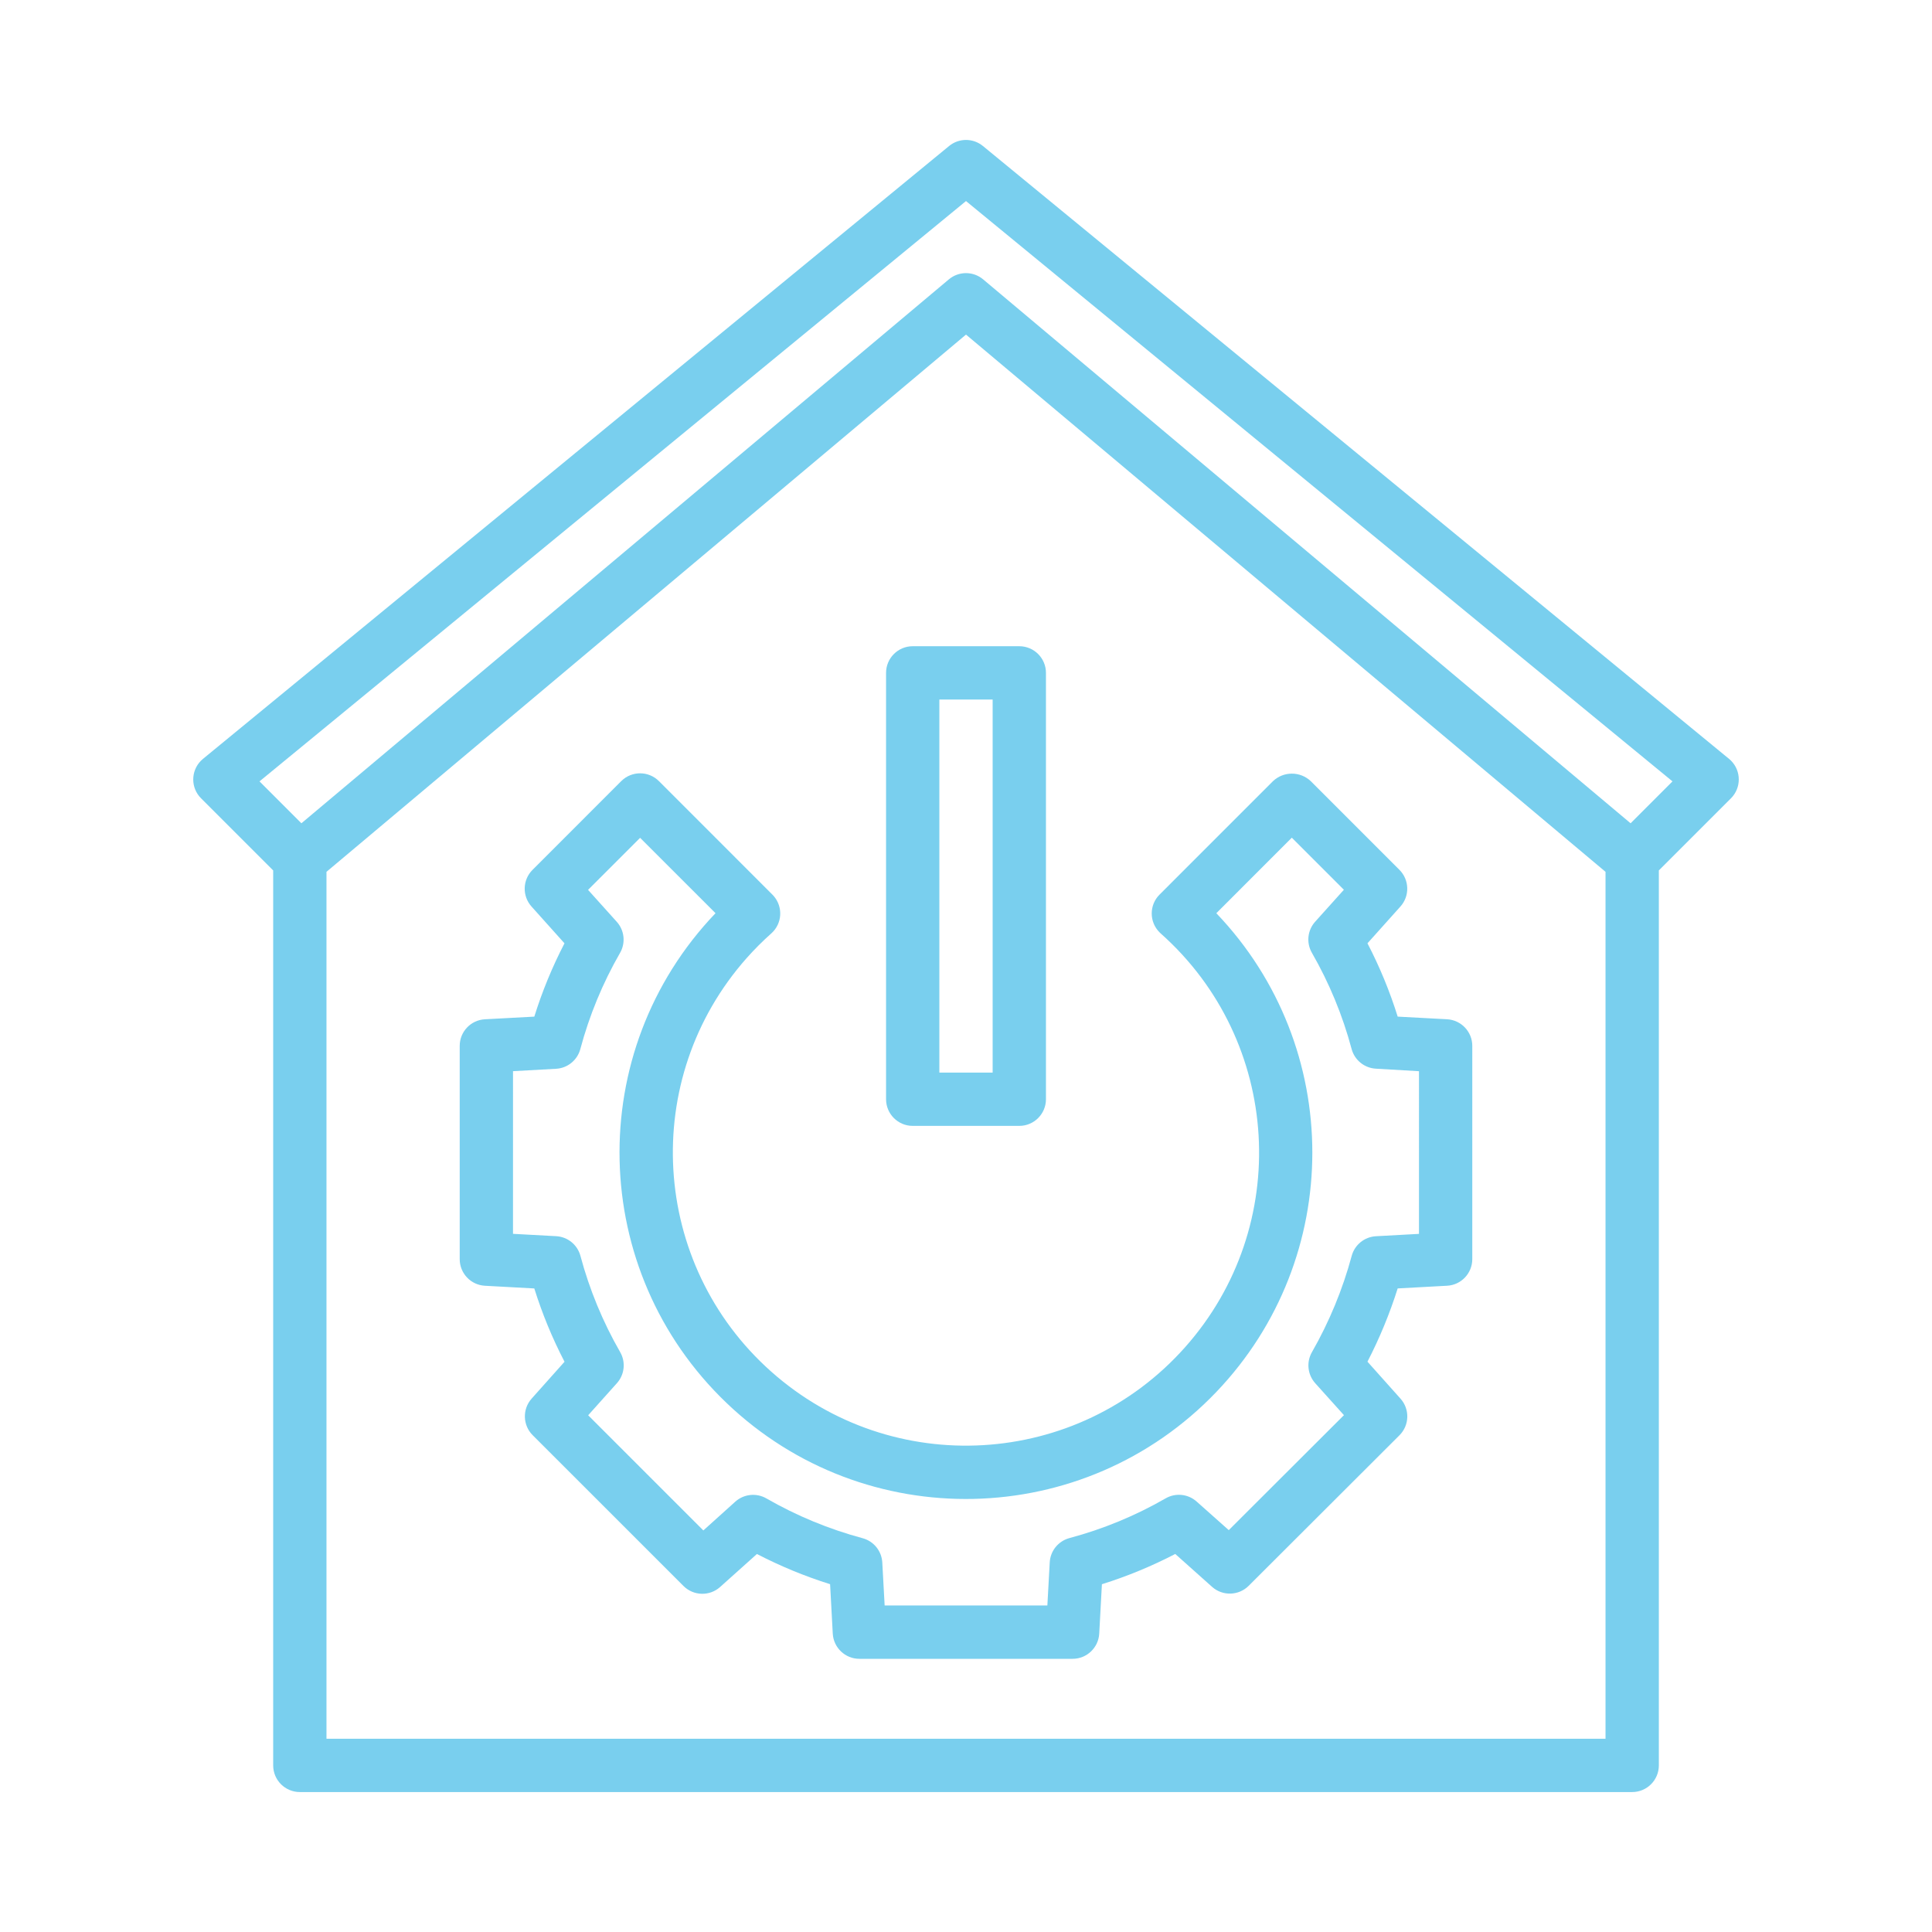<?xml version="1.0" encoding="utf-8"?>
<!-- Generator: Adobe Illustrator 15.0.0, SVG Export Plug-In  -->
<!DOCTYPE svg PUBLIC "-//W3C//DTD SVG 1.1//EN" "http://www.w3.org/Graphics/SVG/1.1/DTD/svg11.dtd">
<svg version="1.1"
	 xmlns="http://www.w3.org/2000/svg" xmlns:xlink="http://www.w3.org/1999/xlink" xmlns:a="http://ns.adobe.com/AdobeSVGViewerExtensions/3.0/"
	 x="0px" y="0px" width="130px" height="130px" viewBox="-13.003 -9.417 130 130" enable-background="new -13.003 -9.417 130 130"
	 xml:space="preserve">
<defs>
</defs>
<path fill="#79cfee" d="M53.136,0.408c-0.661-0.544-1.616-0.544-2.277,0L0.654,41.647c-0.765,0.629-0.875,1.759-0.245,2.524
	c0.037,0.044,0.075,0.087,0.116,0.127l4.854,4.854v60.22c0,0.991,0.803,1.794,1.793,1.794h89.651c0.99,0,1.794-0.803,1.794-1.794
	v-60.22l4.854-4.854c0.699-0.701,0.699-1.836-0.001-2.536c-0.041-0.041-0.084-0.08-0.129-0.116L53.136,0.408z M8.965,107.58V49.246
	l43.032-36.149l43.032,36.149v58.334H8.965z M96.717,45.98L53.15,9.381c-0.667-0.56-1.64-0.56-2.307,0L7.277,45.98l-2.819-2.82
	L51.997,4.112L99.535,43.16L96.717,45.98z"/>
<path fill="#79cfee" d="M84.37,59.167l-3.326-0.178c-0.531-1.702-1.212-3.352-2.033-4.933l2.22-2.478
	c0.634-0.708,0.604-1.791-0.067-2.463l-5.971-5.973c-0.713-0.67-1.824-0.67-2.536,0l-7.639,7.64c-0.7,0.701-0.698,1.836,0.002,2.536
	c0.025,0.026,0.051,0.05,0.077,0.074c8.142,7.236,8.878,19.703,1.642,27.843c-7.235,8.144-19.702,8.879-27.845,1.644
	c-8.143-7.236-8.877-19.703-1.641-27.845c0.515-0.579,1.063-1.127,1.641-1.642c0.741-0.657,0.809-1.79,0.152-2.531
	c-0.023-0.026-0.048-0.052-0.073-0.078l-7.638-7.64c-0.7-0.7-1.835-0.7-2.536,0l-5.971,5.973c-0.673,0.672-0.703,1.755-0.068,2.463
	l2.22,2.478c-0.82,1.581-1.5,3.232-2.03,4.933l-3.324,0.178c-0.953,0.052-1.698,0.84-1.696,1.793v14.346
	c-0.001,0.952,0.743,1.74,1.695,1.792l3.324,0.181c0.532,1.699,1.212,3.352,2.034,4.932l-2.211,2.478
	c-0.635,0.709-0.605,1.792,0.068,2.465L32.987,97.3c0.673,0.673,1.755,0.704,2.464,0.069l2.478-2.221
	c1.58,0.819,3.227,1.499,4.924,2.031l0.179,3.327c0.053,0.95,0.84,1.695,1.792,1.695h14.345c0.953,0,1.741-0.745,1.793-1.695
	l0.18-3.324c1.701-0.533,3.354-1.215,4.936-2.036l2.479,2.214c0.708,0.63,1.786,0.599,2.459-0.069l10.149-10.132
	c0.675-0.673,0.704-1.756,0.068-2.465l-2.222-2.487c0.817-1.582,1.497-3.231,2.033-4.929l3.326-0.181
	c0.951-0.052,1.696-0.84,1.694-1.792V60.96C86.066,60.009,85.321,59.222,84.37,59.167z M82.479,73.608l-2.896,0.158
	c-0.771,0.043-1.429,0.573-1.632,1.317c-0.611,2.267-1.511,4.444-2.676,6.482c-0.385,0.67-0.297,1.512,0.219,2.09l1.934,2.151
	l-7.75,7.736l-2.162-1.923c-0.577-0.515-1.421-0.601-2.091-0.212c-2.031,1.169-4.208,2.067-6.473,2.672
	c-0.747,0.203-1.28,0.862-1.321,1.634l-0.159,2.9H46.523l-0.159-2.896c-0.043-0.77-0.573-1.427-1.318-1.63
	c-2.265-0.609-4.443-1.507-6.476-2.677c-0.671-0.388-1.516-0.302-2.095,0.215l-2.151,1.938l-7.75-7.75l1.935-2.16
	c0.518-0.58,0.604-1.424,0.215-2.095c-1.168-2.033-2.066-4.209-2.671-6.473c-0.202-0.747-0.86-1.279-1.632-1.322l-2.905-0.158V62.66
	l2.896-0.161c0.772-0.042,1.43-0.575,1.632-1.32c0.605-2.265,1.503-4.442,2.672-6.473c0.389-0.671,0.302-1.517-0.215-2.094
	l-1.935-2.152l3.503-3.502l5.074,5.072c-8.896,9.306-8.563,24.06,0.742,32.955c9.305,8.896,24.061,8.565,32.956-0.74
	c8.613-9.012,8.613-23.204,0-32.214l5.079-5.082l3.504,3.503l-1.934,2.152c-0.519,0.578-0.605,1.423-0.216,2.095
	c1.168,2.031,2.066,4.208,2.671,6.473c0.202,0.745,0.86,1.277,1.632,1.32l2.901,0.17V73.608z"/>
<path fill="#79cfee" d="M48.411,66.341h7.172c0.99,0,1.794-0.804,1.794-1.794V35.859c0-0.99-0.804-1.793-1.794-1.793h-7.172
	c-0.99,0-1.793,0.804-1.793,1.793v28.688C46.618,65.537,47.421,66.341,48.411,66.341z M50.204,37.652h3.586v25.103h-3.586V37.652z"
	/>
</svg>

